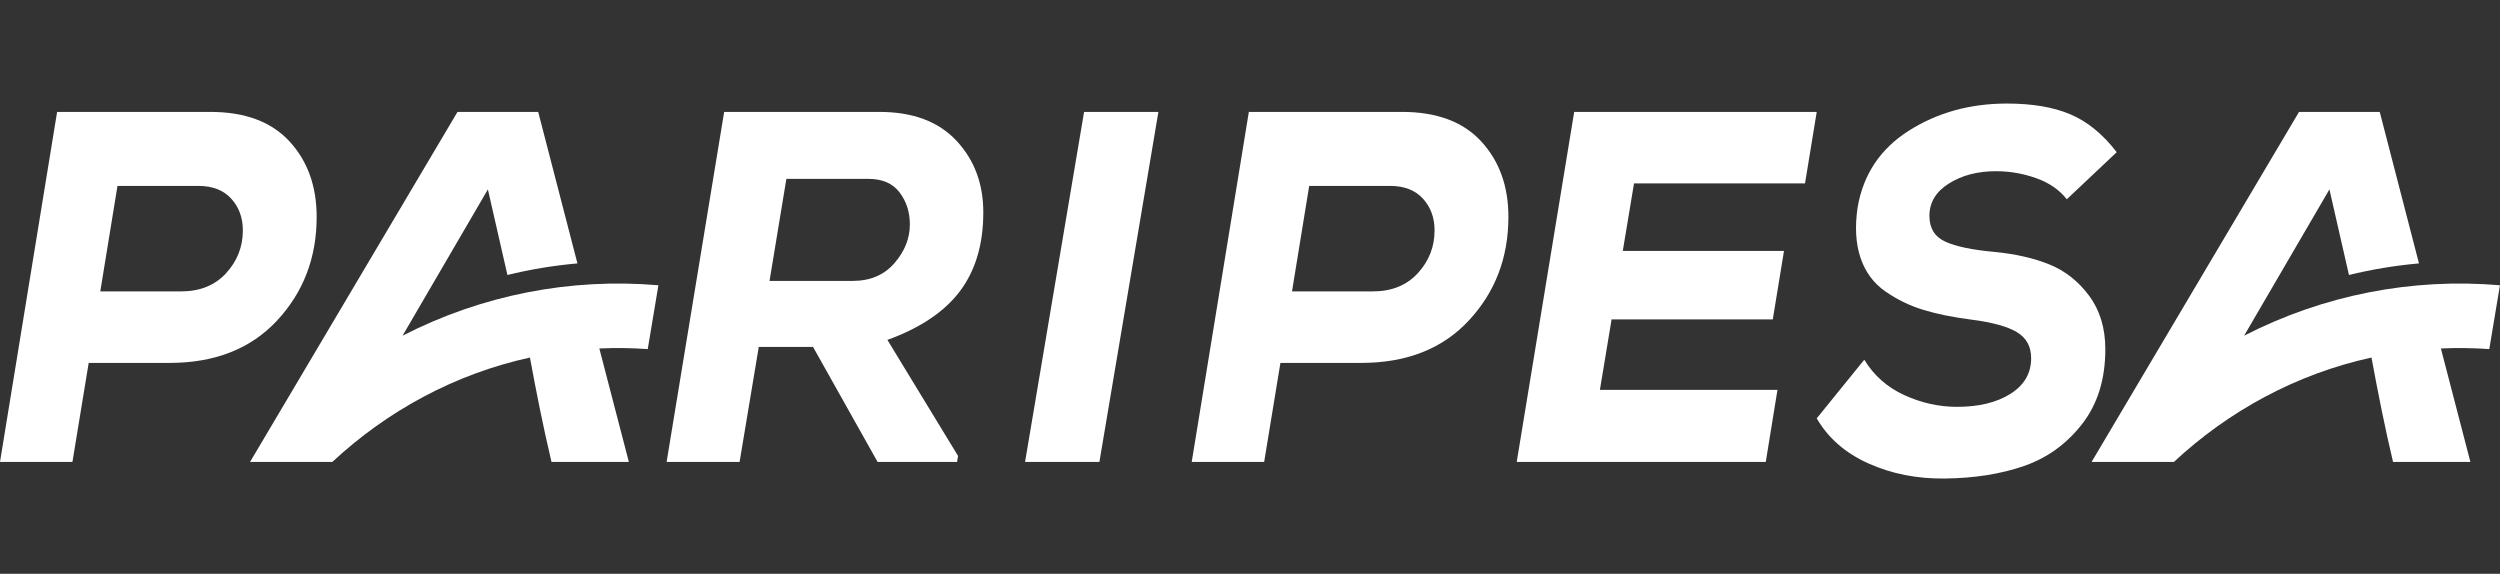 <svg width="122" height="28" viewBox="0 0 122 28" fill="none" xmlns="http://www.w3.org/2000/svg">
<rect x="0" y="0" width="122" height="28" fill="#333333" stroke="none"/>
<path d="M26.913 22.541H30.688L29.247 17.005C30.035 16.97 30.824 16.98 31.61 17.036L32.13 13.921C27.839 13.554 23.525 14.391 19.645 16.381L23.809 9.243L24.762 13.419C25.873 13.148 27.014 12.957 28.179 12.854L26.264 5.461H22.326L12.203 22.541H16.22C18.91 20.037 22.213 18.246 25.861 17.448C26.17 19.129 26.523 20.901 26.913 22.541Z" fill="white"/>
<path d="M103.296 7.426C102.615 6.545 101.862 5.929 101.034 5.579C100.207 5.228 99.174 5.053 97.937 5.053C96.143 5.053 94.549 5.493 93.157 6.374C91.766 7.255 90.93 8.502 90.652 10.117C90.512 11.063 90.559 11.882 90.791 12.575C91.023 13.269 91.425 13.815 91.997 14.215C92.569 14.614 93.189 14.916 93.853 15.12C94.518 15.323 95.3 15.483 96.197 15.597C97.218 15.727 97.96 15.931 98.424 16.208C98.888 16.486 99.12 16.91 99.12 17.48C99.12 18.214 98.784 18.794 98.11 19.218C97.438 19.642 96.568 19.854 95.501 19.854C94.619 19.854 93.76 19.662 92.925 19.279C92.09 18.895 91.441 18.32 90.977 17.554L88.656 20.416C89.213 21.378 90.056 22.112 91.185 22.618C92.315 23.124 93.552 23.368 94.897 23.352C96.352 23.336 97.643 23.132 98.772 22.74C99.901 22.349 100.845 21.668 101.602 20.698C102.361 19.727 102.74 18.508 102.74 17.04C102.74 16.013 102.476 15.144 101.951 14.435C101.425 13.725 100.779 13.216 100.013 12.906C99.248 12.596 98.354 12.392 97.333 12.294C96.251 12.196 95.45 12.029 94.932 11.793C94.414 11.556 94.155 11.136 94.155 10.533C94.155 9.88 94.472 9.354 95.106 8.955C95.74 8.555 96.506 8.355 97.403 8.355C98.084 8.355 98.741 8.47 99.375 8.698C100.01 8.926 100.504 9.269 100.86 9.725L103.296 7.426Z" fill="white"/>
<path d="M86.74 19.027H78.075L78.645 15.587H86.512L87.059 12.244H79.192L79.74 8.95H88.085L88.656 5.461H76.821L74.016 22.541H86.17L86.74 19.027Z" fill="white"/>
<path d="M53.651 22.541L56.53 5.461H52.903L50.023 22.541H53.651Z" fill="white"/>
<path d="M46.752 22.248L43.305 16.587C44.918 16.002 46.101 15.204 46.855 14.196C47.608 13.188 47.985 11.911 47.985 10.365C47.985 8.966 47.547 7.799 46.672 6.864C45.797 5.929 44.545 5.461 42.917 5.461H35.339L32.531 22.541H36.092L37.028 16.929H39.676L42.826 22.541H46.706L46.752 22.248ZM42.392 8.73C43.062 8.73 43.564 8.95 43.899 9.389C44.233 9.828 44.401 10.349 44.401 10.951C44.401 11.634 44.15 12.264 43.648 12.842C43.146 13.419 42.469 13.708 41.616 13.708H37.553L38.375 8.73H42.392Z" fill="white"/>
<path d="M66.427 17.71C68.647 17.71 70.4 17.018 71.683 15.636C72.968 14.253 73.61 12.569 73.61 10.585C73.61 9.088 73.168 7.86 72.284 6.901C71.4 5.941 70.112 5.461 68.421 5.461H60.944L58.156 22.541H61.691L62.484 17.71H66.427ZM63.889 9.072H67.832C68.526 9.072 69.063 9.279 69.44 9.694C69.818 10.109 70.007 10.626 70.007 11.243C70.007 12.041 69.735 12.736 69.191 13.33C68.647 13.924 67.915 14.22 66.993 14.22H63.05L63.889 9.072Z" fill="white"/>
<path d="M8.27 17.71C10.491 17.71 12.243 17.018 13.527 15.636C14.811 14.253 15.453 12.569 15.453 10.585C15.453 9.088 15.011 7.86 14.128 6.901C13.244 5.941 11.956 5.461 10.265 5.461H2.787L0 22.541H3.535L4.328 17.71H8.27ZM5.733 9.072H9.675C10.37 9.072 10.906 9.279 11.284 9.694C11.662 10.109 11.851 10.626 11.851 11.243C11.851 12.041 11.579 12.736 11.035 13.33C10.491 13.924 9.758 14.22 8.837 14.22H4.894L5.733 9.072Z" fill="white"/>
<path d="M116.78 22.541H120.555L119.115 17.005C119.902 16.97 120.691 16.98 121.477 17.036L121.997 13.921C117.706 13.554 113.393 14.391 109.513 16.381L113.676 9.243L114.629 13.419C115.74 13.148 116.882 12.957 118.046 12.854L116.131 5.461H112.193L102.07 22.541H106.087C108.778 20.037 112.08 18.246 115.728 17.448C116.038 19.129 116.39 20.901 116.78 22.541Z" fill="white"/>
</svg>
